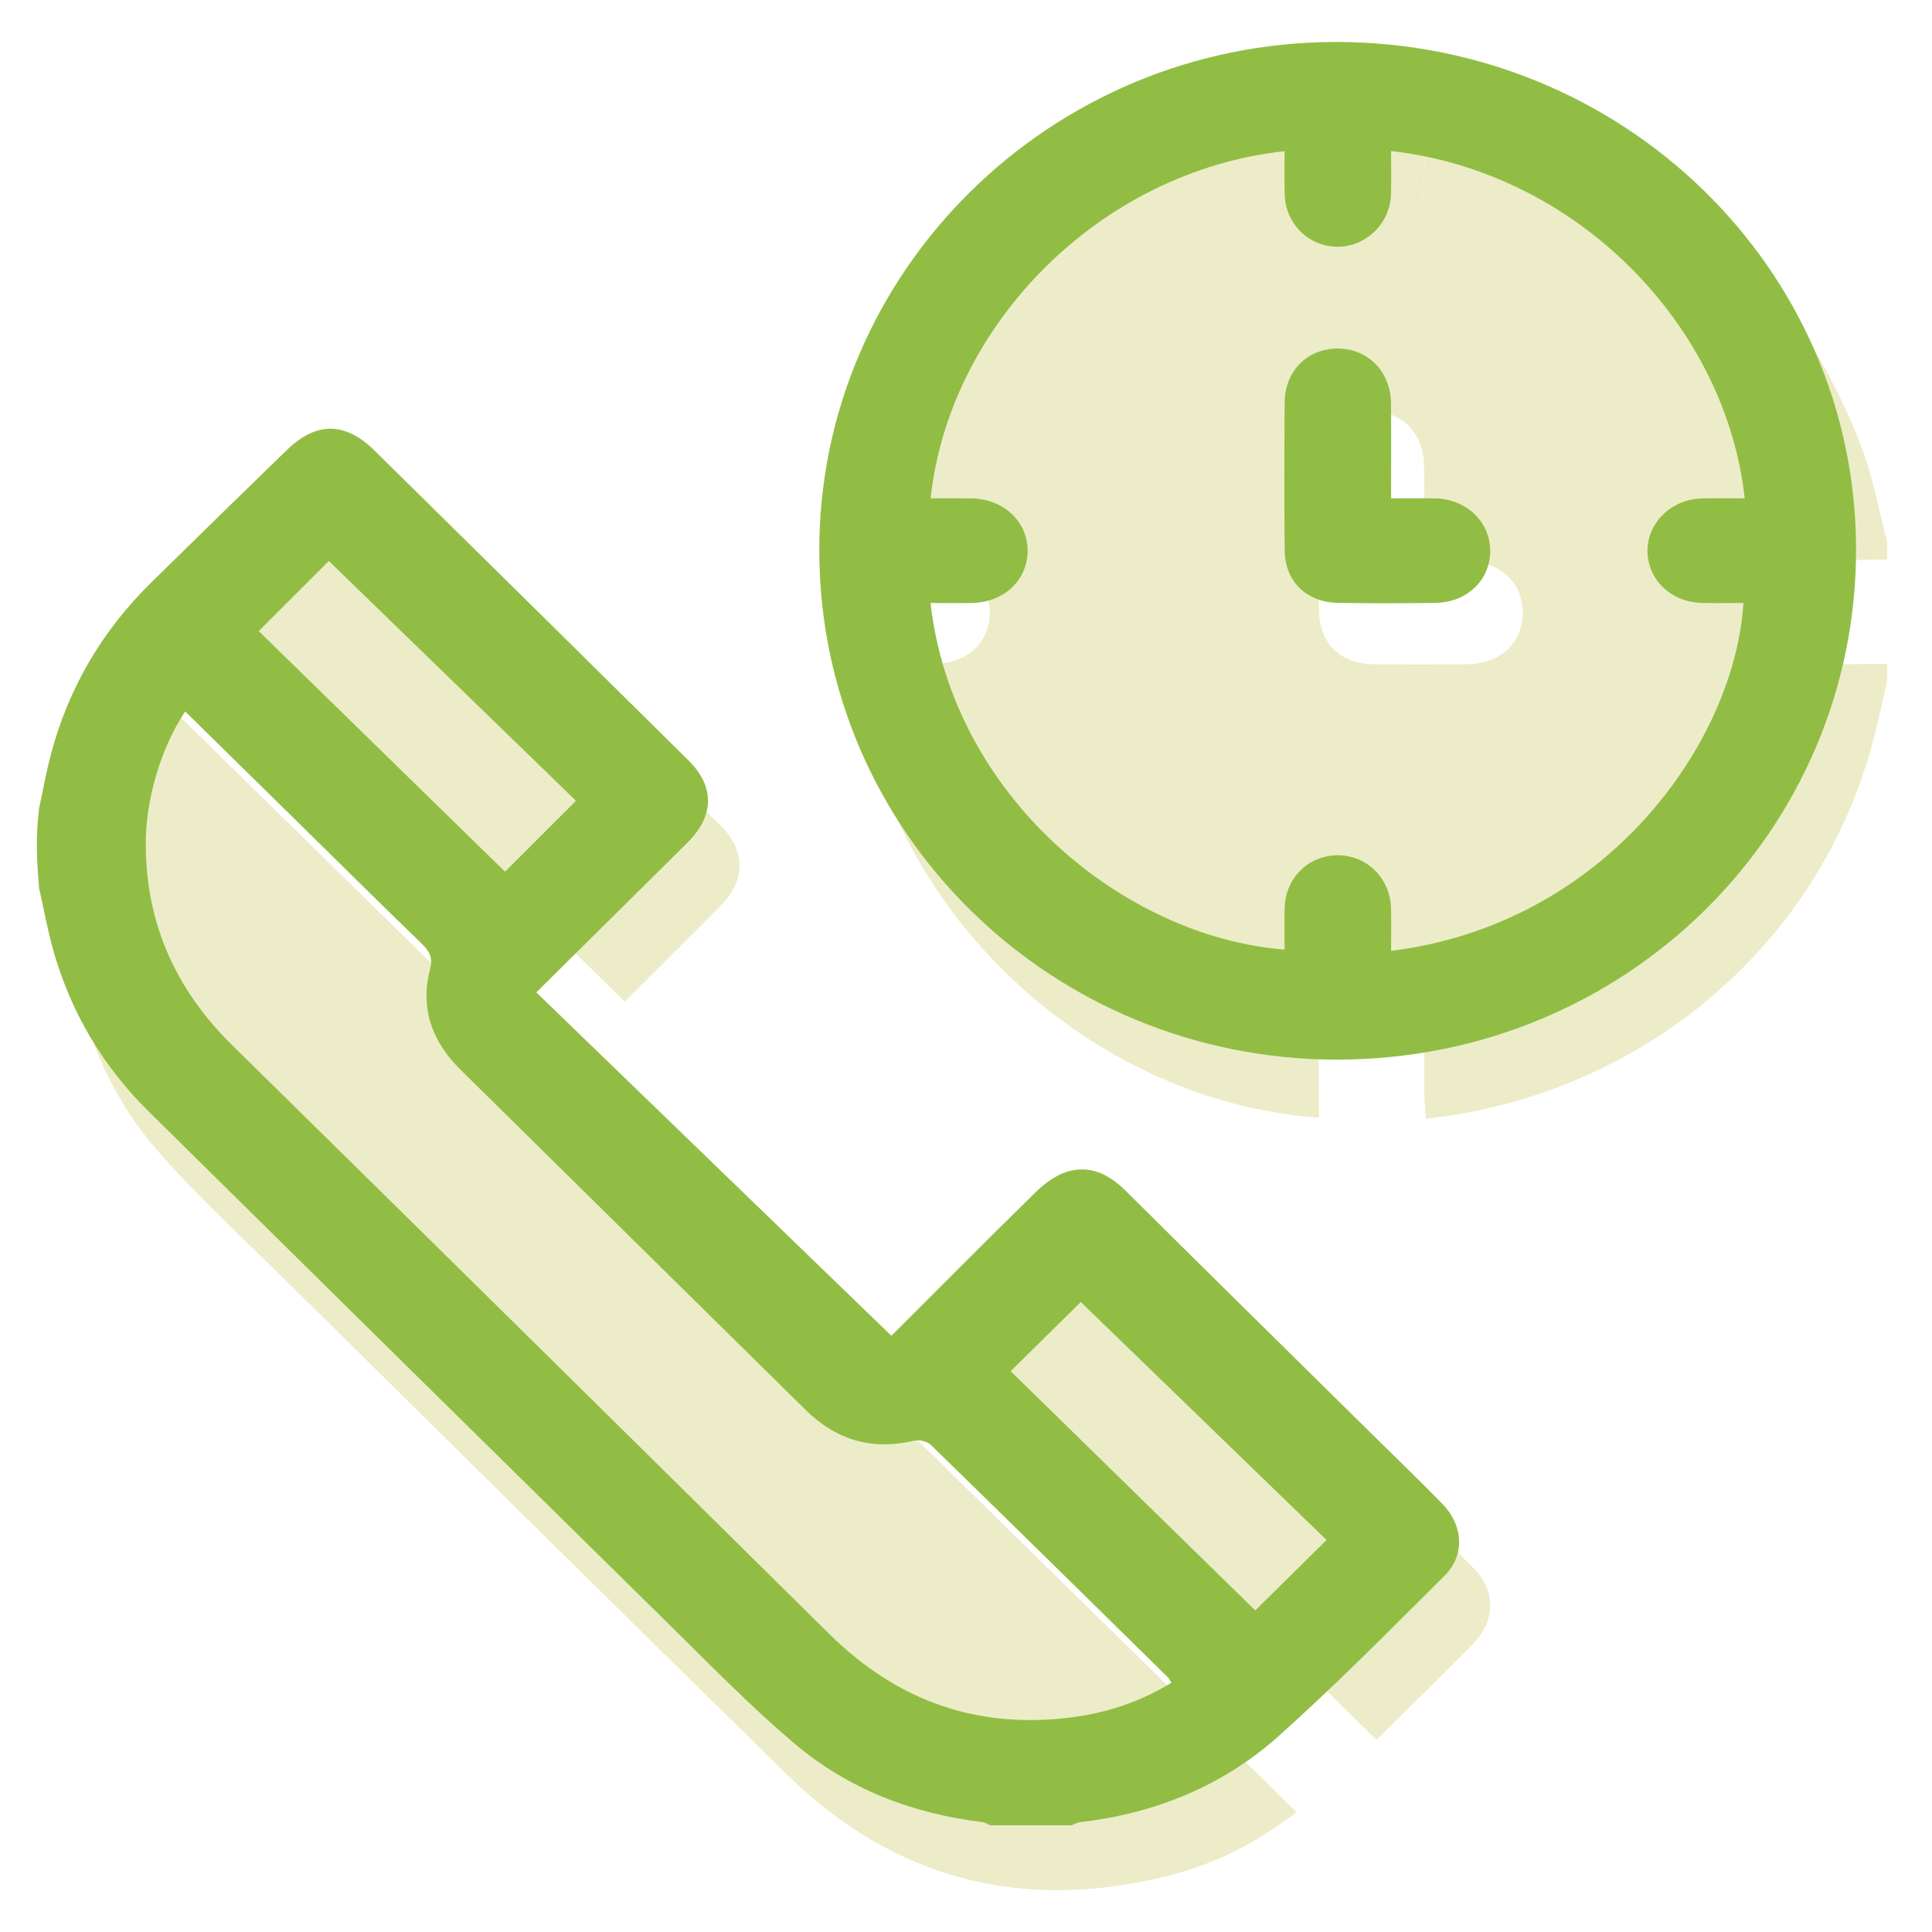 <?xml version="1.0" encoding="UTF-8"?><svg id="Benefits" xmlns="http://www.w3.org/2000/svg" viewBox="0 0 1080 1080"><defs><style>.cls-1{fill:#edecc8;}.cls-2{fill:#91bd44;}</style></defs><g id="Benefits-Schedule_Call"><g><path class="cls-1" d="M129.86,334.64c16.12-15.81,32.22-31.62,48.46-47.31,15.78-15.25,32.15-15.51,47.62-.29,59.01,58.04,117.9,116.2,176.73,174.41,14.16,14.02,14.14,30.7,.26,44.68-17.72,17.85-35.58,35.57-53.69,53.65-75.4-73.94-149.42-146.54-224.01-219.69,1.44-1.71,2.88-3.74,4.63-5.46Zm523.66,713.71c-81.88,20.66-153.62,2.31-213.59-56.47-93.07-91.21-185.69-182.87-278.4-274.44-24.45-24.15-49.89-47.5-72.53-73.22-62.45-70.95-66.24-179.09-10.38-255.17,1.53-2.08,3.3-3.98,4.53-5.45,213.77,209.72,427.32,419.22,641.47,629.31-21.04,16.59-44.8,28.8-71.1,35.43Zm169.23-128.81c-17.52,17.63-35.24,35.08-53.24,52.97-75.17-73.71-149.26-146.36-223.89-219.54,1.45-1.7,2.92-3.71,4.68-5.44,16.12-15.83,32.15-31.75,48.49-47.35,14.98-14.3,31.58-14.28,46.32,.22,59.29,58.31,118.48,116.72,177.57,175.22,13.74,13.6,13.62,30.28,.06,43.92Z"/><path class="cls-1" d="M811.4,61.41c-1.52-.28-2.93-1.21-4.38-1.84h-9.92c-.43,15.78-.51,31.57-1.4,47.32-.66,11.75-7.54,19.85-18.45,24.17-10.65,4.22-21.55,2.93-29.22-5.19-5.17-5.47-9.49-13.55-10.21-20.84-1.48-15.02-.3-30.29-.21-45.46h-9.92c-1.85,.62-3.66,1.51-5.57,1.83-90.02,15-158.47,61.29-205.66,137.65-21.43,34.68-33.82,72.6-38.09,114.47,14.87,0,29-.28,43.11,.07,19.33,.48,32.31,12.94,31.76,29.91-.53,16.68-13.5,27.77-32.65,27.85-13.8,.05-27.6,.01-41.45,.01,9.56,130.87,125.44,243.95,258.18,253.45,0-14.57-.18-29.09,.05-43.61,.25-16.35,12.4-28.66,28.32-29.13,15.96-.47,29.04,10.96,30.15,27.29,.75,10.98,.22,22.04,.4,33.06,.07,4.32,.49,8.63,.76,12.98,121.44-13.31,220.07-97.06,250.19-211.6,2.87-10.92,5.19-21.99,7.76-32.98v-9.73c-15.45,.08-30.91,.45-46.36,.17-15.69-.29-27.98-12.51-28.7-27.76-.67-14.41,10.61-28.04,25.87-29.25,16.33-1.3,32.79-1.1,49.19-1.56v-9.73c-4.81-18.02-7.97-36.66-14.7-53.96-40.55-104.24-116.61-167.29-228.83-187.58Zm8.27,309.93c-17.17,.09-34.35,.12-51.53-.01-18.98-.15-30.71-11.7-30.81-30.46-.14-26.91-.14-53.82,0-80.74,.09-17.54,12.48-30.24,29.15-30.33,16.4-.09,28.92,11.73,29.48,29.05,.57,17.73,.13,35.5,.13,54.68,9.45,0,17.02-.27,24.57,.05,18.93,.81,30.97,12.77,30.51,29.96-.44,16.5-13.05,27.7-31.51,27.79Z"/><path class="cls-1" d="M737.82,105.03c.72,7.29,5.05,15.37,10.21,20.84,7.67,8.12,18.57,9.41,29.22,5.19,10.91-4.32,17.78-12.42,18.45-24.17,.89-15.75,.97-31.54,1.4-47.32h-59.5c-.09,15.17-1.27,30.44,.21,45.46Z"/><path class="cls-1" d="M78.61,389.06c-55.86,76.08-52.07,184.22,10.38,255.17,22.63,25.72,48.08,49.07,72.53,73.22,92.71,91.57,185.33,183.23,278.4,274.44,59.98,58.78,131.71,77.13,213.59,56.47,26.3-6.64,50.06-18.85,71.1-35.43C510.47,802.83,296.92,593.32,83.15,383.6c-1.23,1.47-3.01,3.38-4.53,5.45Z"/><path class="cls-1" d="M402.93,506.14c13.87-13.98,13.9-30.66-.26-44.68-58.83-58.22-117.72-116.37-176.73-174.41-15.47-15.22-31.83-14.96-47.62,.29-16.24,15.69-32.35,31.5-48.46,47.31-1.75,1.72-3.19,3.75-4.63,5.46,74.58,73.15,148.61,145.74,224.01,219.69,18.11-18.08,35.97-35.8,53.69-53.65Z"/><path class="cls-1" d="M645.11,700.4c-14.74-14.5-31.35-14.52-46.32-.22-16.34,15.6-32.37,31.53-48.49,47.35-1.76,1.73-3.23,3.74-4.68,5.44,74.63,73.18,148.72,145.83,223.89,219.54,18-17.89,35.72-35.34,53.24-52.97,13.56-13.64,13.68-30.32-.06-43.92-59.09-58.5-118.29-116.91-177.57-175.22Z"/></g><g><path class="cls-2" d="M714.99,970.29c31.95-28.62,62.11-59.18,92.5-89.43,11.55-11.5,10.54-28.12-1.26-40.26-12.54-12.91-25.56-25.37-38.38-38.02-46.14-45.54-92.37-90.99-138.35-136.69-9.31-9.26-19.87-14.8-32.78-10.95-6.56,1.96-12.85,6.69-17.83,11.56-27.83,27.22-55.22,54.87-80.6,80.21-67.09-64.88-132.85-128.49-198.49-191.97,28.17-27.9,56.32-55.74,84.42-83.61,15.14-15.01,15.48-31.38,.6-46.1-58.43-57.79-116.92-115.52-175.48-173.18-16.48-16.22-32.59-16.21-49.09-.19-25.36,24.65-50.69,49.33-75.89,74.14-27.16,26.73-45.78,58.38-55.63,94.87-2.77,10.24-4.61,20.72-6.87,31.1-1.93,16.63-1.4,27.75,0,44.78,2.88,12.56,5.08,25.31,8.77,37.64,9.94,33.22,27.38,62.35,52.27,86.93,96.64,95.42,193.34,190.76,290.17,285.99,23.32,22.93,46.16,46.5,71.12,67.61,29.87,25.27,65.67,39.12,104.96,43.82,1.51,.18,2.92,1.18,4.38,1.8h45.63c1.49-.59,2.94-1.55,4.48-1.72,42.2-4.86,80.11-20.34,111.35-48.33Zm-110.81-242.45c44.98,43.56,91.41,88.52,137.37,133.03-13.51,13.35-26.95,26.63-39.85,39.37-45.57-44.58-91.59-89.59-136.74-133.75,13.1-12.92,26.73-26.34,39.21-38.65ZM183.83,313.6c45.5,44.15,91.82,89.09,138.15,134.05-13.63,13.61-27.01,26.98-39.66,39.62-46.16-45.08-92.31-90.16-137.71-134.5,12.94-12.93,26.5-26.47,39.22-39.17ZM463.58,913.41c-111.12-109.84-222.35-219.58-333.77-329.13-32-31.46-48.52-68.92-48.32-113.32,.11-24.96,8.78-53.48,22.04-73.24,21.63,21.26,42.61,41.87,63.59,62.49,22.89,22.5,45.69,45.11,68.75,67.44,4.34,4.2,6.18,7.76,4.53,14.14-5.6,21.66,1.01,40.36,16.81,55.96,64.34,63.52,128.79,126.92,193.16,190.41,17.01,16.78,36.98,22.79,60.64,17.2,2.81-.66,7.31,.37,9.31,2.32,44.36,43.2,88.48,86.63,132.62,130.04,.64,.63,.99,1.54,1.87,2.95-17.2,10.55-35.78,16.74-55.5,19.31-53.15,6.94-98.05-9.34-135.72-46.58Z"/><path class="cls-2" d="M746.41,23.47c-159.21,.25-288.83,128.25-288.42,284.81,.41,157.44,130.06,284.38,290.12,284.05,160.75-.33,289.74-127.67,289.44-285.74-.3-156.72-130.55-283.38-291.14-283.13Zm204.43,313.54c7.89,.25,15.8,.04,23.74,.04-4.73,77.42-76.21,179.42-196.96,194.51,0-8.33,.15-16.07-.03-23.8-.4-16.92-13.71-29.91-30.2-29.65-16.23,.25-28.86,12.88-29.27,29.46-.19,7.73-.03,15.47-.03,23.26-90.36-7.14-185.68-85.95-197.92-193.75,7.9,0,15.68,.14,23.46-.03,17.65-.39,30.7-12.76,30.81-29.01,.11-16.47-13.47-29.21-31.5-29.44-7.55-.1-15.09-.02-22.71-.02,10.32-96.58,94.17-182.78,197.88-194.08,0,8.15-.19,16.22,.04,24.27,.48,16.43,13.59,29.2,29.67,29.16,15.9-.04,29.27-13.07,29.75-29.24,.24-8.05,.04-16.12,.04-24.28,104.88,11.94,187.31,98.36,197.68,194.17-7.97,0-15.86-.14-23.74,.03-17.1,.36-30.7,13.52-30.61,29.42,.09,15.82,13.01,28.45,29.9,28.97Z"/><path class="cls-2" d="M802.32,278.62c-7.86-.15-15.72-.03-24.7-.03,0-18.68,.11-35.85-.03-53-.15-17.86-12.86-30.79-29.96-30.74-16.81,.05-29.36,12.55-29.5,30.03-.21,27.55-.23,55.11,.01,82.66,.16,17.45,12.09,29.17,29.9,29.46,18.16,.3,36.33,.28,54.49,0,17.69-.27,30.58-12.86,30.51-29.21-.07-16.12-13.4-28.86-30.73-29.19Z"/></g></g></svg>